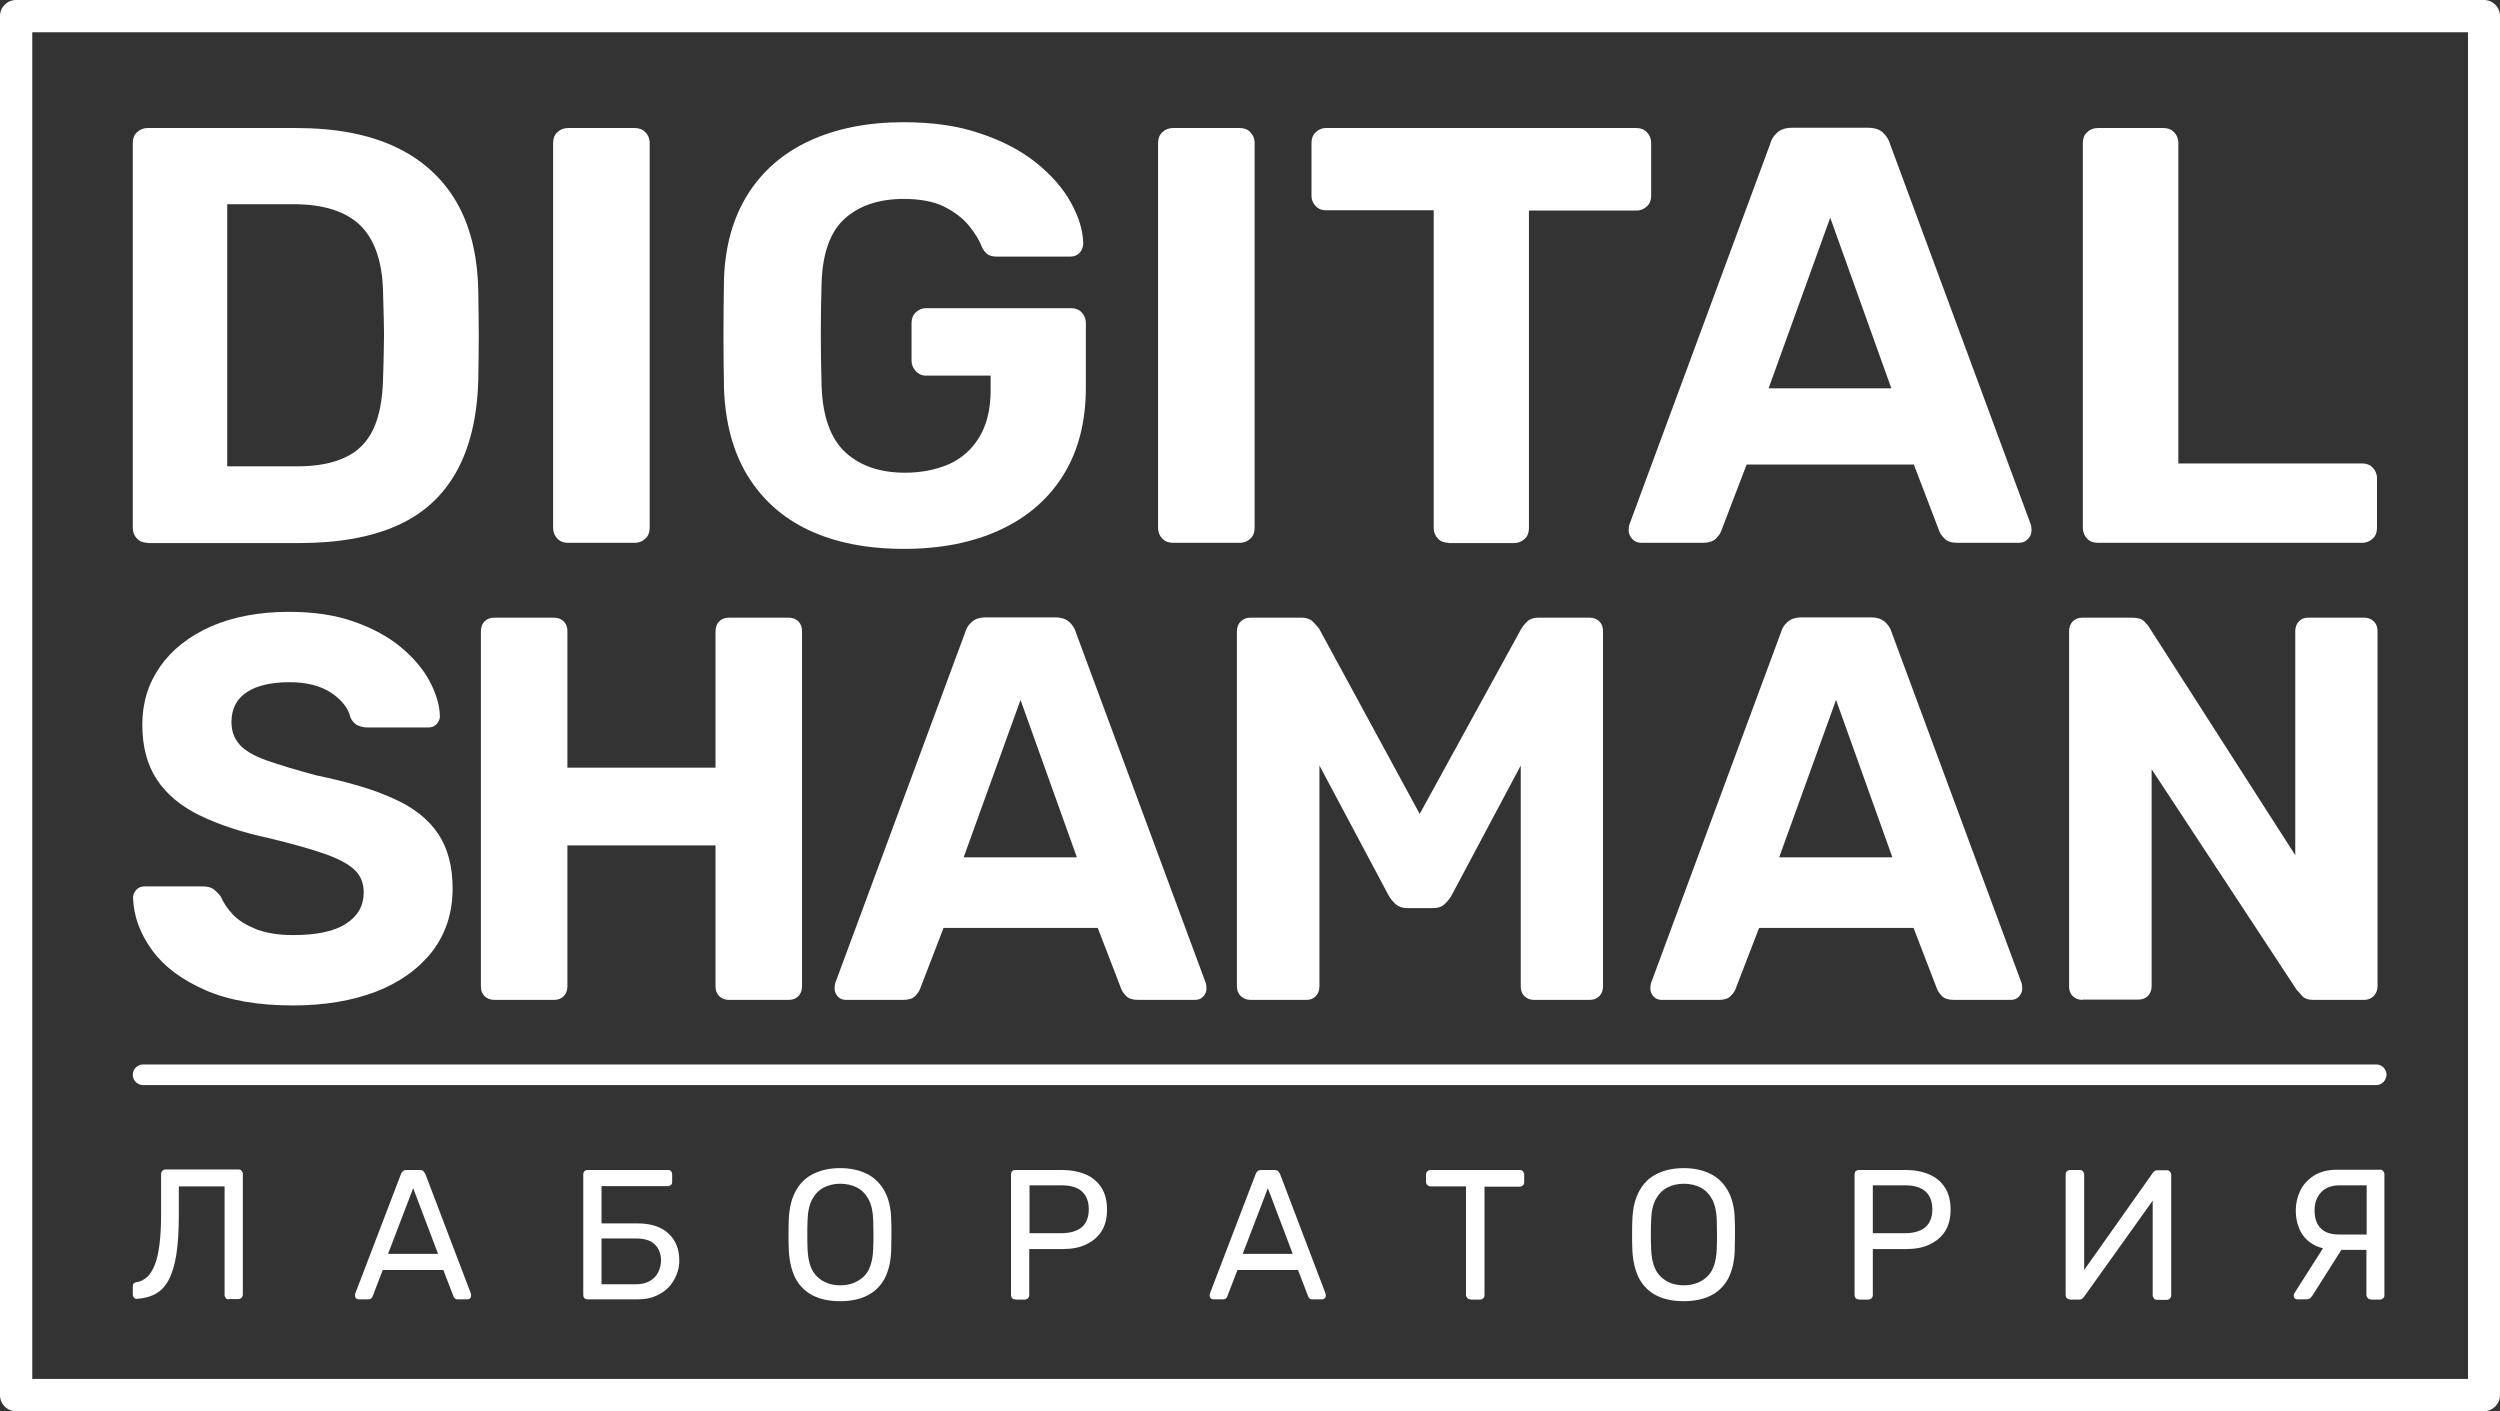 <?xml version="1.0" encoding="UTF-8"?> <!-- Generator: Adobe Illustrator 27.9.0, SVG Export Plug-In . SVG Version: 6.00 Build 0) --> <svg xmlns="http://www.w3.org/2000/svg" xmlns:xlink="http://www.w3.org/1999/xlink" id="Слой_1" x="0px" y="0px" viewBox="0 0 94.51 53.35" style="enable-background:new 0 0 94.51 53.35;" xml:space="preserve"><rect x="0" y="0" width="94.51" height="53.35" fill="#333333" stroke="none"/> <style type="text/css"> .st0{fill:#FFFFFF;} </style> <g> <g> <g> <g> <g> <path class="st0" d="M5.58,20.52c-0.16,0-0.3-0.05-0.4-0.16c-0.1-0.1-0.16-0.24-0.16-0.4V5.4c0-0.16,0.05-0.3,0.16-0.4 c0.1-0.1,0.24-0.16,0.4-0.16h5.62c1.49,0,2.74,0.24,3.74,0.71c1,0.47,1.77,1.16,2.3,2.06c0.53,0.9,0.81,2.02,0.84,3.35 c0.01,0.66,0.02,1.23,0.02,1.73s-0.01,1.06-0.02,1.7c-0.04,1.39-0.32,2.54-0.83,3.45c-0.51,0.91-1.25,1.59-2.24,2.03 c-0.99,0.44-2.22,0.66-3.7,0.66H5.58z M8.59,17.63h2.62c0.75,0,1.36-0.11,1.84-0.34c0.48-0.22,0.83-0.58,1.06-1.06 c0.23-0.49,0.35-1.12,0.37-1.89c0.01-0.43,0.03-0.82,0.03-1.17c0.01-0.34,0.01-0.69,0-1.03c-0.01-0.34-0.02-0.72-0.03-1.14 c-0.03-1.12-0.32-1.95-0.86-2.48c-0.55-0.53-1.39-0.8-2.52-0.8H8.59V17.63z"></path> </g> </g> <g> <g> <path class="st0" d="M21.47,20.52c-0.16,0-0.3-0.05-0.4-0.16c-0.1-0.1-0.16-0.24-0.16-0.4V5.4c0-0.16,0.05-0.3,0.16-0.4 c0.1-0.1,0.24-0.16,0.4-0.16H24c0.16,0,0.3,0.05,0.4,0.16c0.1,0.1,0.16,0.24,0.16,0.4v14.56c0,0.16-0.05,0.3-0.16,0.4 c-0.1,0.1-0.24,0.16-0.4,0.16H21.47z"></path> </g> </g> <g> <g> <path class="st0" d="M34.17,20.75c-1.4,0-2.6-0.24-3.6-0.71c-0.99-0.47-1.76-1.16-2.31-2.06c-0.55-0.9-0.84-2-0.89-3.28 c-0.01-0.64-0.02-1.33-0.02-2.06c0-0.73,0.01-1.43,0.02-2.08c0.04-1.25,0.34-2.32,0.89-3.2c0.55-0.88,1.32-1.56,2.33-2.03 c1.01-0.47,2.2-0.71,3.57-0.71c1.11,0,2.08,0.14,2.91,0.43c0.84,0.28,1.54,0.65,2.11,1.11c0.57,0.46,1,0.95,1.3,1.49 c0.3,0.54,0.46,1.05,0.47,1.55c0,0.13-0.04,0.25-0.13,0.35c-0.09,0.1-0.21,0.15-0.36,0.15h-2.78c-0.15,0-0.27-0.03-0.35-0.09 c-0.08-0.06-0.15-0.15-0.21-0.27c-0.1-0.27-0.27-0.54-0.5-0.82c-0.23-0.28-0.54-0.51-0.93-0.71c-0.39-0.19-0.9-0.29-1.52-0.29 c-0.94,0-1.68,0.25-2.23,0.74c-0.55,0.49-0.84,1.3-0.88,2.42c-0.04,1.28-0.04,2.59,0,3.92c0.04,1.16,0.35,2,0.91,2.51 c0.56,0.51,1.31,0.76,2.25,0.76c0.61,0,1.16-0.11,1.65-0.32c0.49-0.22,0.87-0.56,1.15-1.02c0.28-0.46,0.43-1.05,0.43-1.77 v-0.56H35c-0.15,0-0.28-0.06-0.38-0.17c-0.1-0.11-0.16-0.24-0.16-0.39v-1.43c0-0.16,0.05-0.3,0.16-0.4 c0.1-0.1,0.23-0.16,0.38-0.16h5.49c0.16,0,0.3,0.05,0.4,0.16c0.1,0.1,0.16,0.24,0.16,0.4v2.44c0,1.28-0.28,2.38-0.84,3.29 c-0.56,0.91-1.36,1.61-2.4,2.09C36.78,20.51,35.56,20.75,34.17,20.75z"></path> </g> </g> <g> <g> <path class="st0" d="M44.34,20.52c-0.16,0-0.3-0.05-0.4-0.16c-0.1-0.1-0.16-0.24-0.16-0.4V5.4c0-0.16,0.05-0.3,0.16-0.4 c0.1-0.1,0.24-0.16,0.4-0.16h2.53c0.16,0,0.3,0.05,0.4,0.16c0.1,0.1,0.16,0.24,0.16,0.4v14.56c0,0.16-0.05,0.3-0.16,0.4 c-0.1,0.1-0.24,0.16-0.4,0.16H44.34z"></path> </g> </g> <g> <g> <path class="st0" d="M54.76,20.52c-0.16,0-0.3-0.05-0.4-0.16c-0.1-0.1-0.16-0.24-0.16-0.4V7.95h-4.08 c-0.15,0-0.28-0.05-0.38-0.16c-0.1-0.1-0.16-0.23-0.16-0.38V5.4c0-0.16,0.05-0.3,0.16-0.4c0.1-0.1,0.23-0.16,0.38-0.16h11.74 c0.16,0,0.3,0.05,0.4,0.16c0.1,0.1,0.16,0.24,0.16,0.4v2.02c0,0.15-0.05,0.28-0.16,0.38c-0.1,0.1-0.24,0.16-0.4,0.16h-4.06 v12.01c0,0.16-0.05,0.3-0.16,0.4c-0.1,0.1-0.24,0.16-0.4,0.16H54.76z"></path> </g> </g> <g> <g> <path class="st0" d="M62.04,20.52c-0.13,0-0.25-0.05-0.34-0.15c-0.09-0.1-0.13-0.21-0.13-0.32c0-0.07,0.01-0.14,0.02-0.2 l5.33-14.41c0.04-0.16,0.13-0.31,0.27-0.43c0.13-0.12,0.32-0.18,0.56-0.18h2.87c0.24,0,0.43,0.06,0.56,0.18 c0.13,0.12,0.22,0.26,0.27,0.43l5.33,14.41c0.01,0.06,0.02,0.13,0.02,0.2c0,0.12-0.04,0.23-0.13,0.32 c-0.09,0.1-0.2,0.15-0.34,0.15h-2.33c-0.22,0-0.39-0.05-0.49-0.16c-0.1-0.1-0.17-0.2-0.2-0.29l-0.96-2.51h-6.32l-0.96,2.51 c-0.03,0.09-0.1,0.19-0.2,0.29c-0.1,0.1-0.27,0.16-0.49,0.16H62.04z M66.86,14.68h4.64l-2.31-6.45L66.86,14.68z"></path> </g> </g> <g> <g> <path class="st0" d="M79.3,20.52c-0.16,0-0.3-0.05-0.4-0.16c-0.1-0.1-0.16-0.24-0.16-0.4V5.4c0-0.16,0.05-0.3,0.16-0.4 c0.1-0.1,0.24-0.16,0.4-0.16h2.49c0.16,0,0.3,0.05,0.4,0.16c0.1,0.1,0.16,0.24,0.16,0.4v12.12h6.95c0.16,0,0.3,0.05,0.4,0.16 c0.1,0.1,0.16,0.24,0.16,0.4v1.88c0,0.16-0.05,0.3-0.16,0.4c-0.1,0.1-0.24,0.16-0.4,0.16H79.3z"></path> </g> </g> </g> <g> <g> <g> <path class="st0" d="M11.08,38.01c-1.32,0-2.43-0.19-3.32-0.58c-0.89-0.39-1.56-0.89-2.01-1.51s-0.7-1.28-0.72-1.98 c0-0.11,0.04-0.21,0.12-0.3c0.08-0.09,0.19-0.13,0.31-0.13h2.21c0.18,0,0.32,0.04,0.41,0.11c0.1,0.08,0.19,0.17,0.27,0.28 c0.1,0.23,0.25,0.46,0.46,0.68c0.21,0.22,0.51,0.4,0.88,0.55c0.37,0.14,0.83,0.22,1.38,0.22c0.9,0,1.57-0.14,2.01-0.43 c0.45-0.29,0.67-0.68,0.67-1.18c0-0.36-0.12-0.65-0.36-0.87c-0.24-0.22-0.62-0.42-1.14-0.6c-0.52-0.18-1.2-0.37-2.06-0.58 c-1.03-0.22-1.91-0.51-2.63-0.86c-0.72-0.35-1.27-0.81-1.63-1.36c-0.37-0.56-0.55-1.25-0.55-2.08c0-0.83,0.23-1.56,0.68-2.2 c0.45-0.64,1.09-1.14,1.92-1.51c0.83-0.36,1.81-0.55,2.95-0.55c0.92,0,1.74,0.12,2.45,0.37c0.71,0.25,1.3,0.57,1.78,0.97 c0.48,0.4,0.84,0.83,1.08,1.28s0.38,0.9,0.39,1.32c0,0.11-0.04,0.21-0.12,0.3c-0.08,0.09-0.19,0.13-0.31,0.13h-2.31 c-0.14,0-0.26-0.03-0.37-0.08c-0.11-0.05-0.2-0.15-0.27-0.29c-0.08-0.36-0.33-0.67-0.73-0.94c-0.41-0.27-0.93-0.4-1.58-0.4 c-0.67,0-1.21,0.12-1.6,0.37c-0.39,0.25-0.59,0.63-0.59,1.14c0,0.33,0.1,0.61,0.3,0.84c0.2,0.23,0.54,0.43,1.01,0.6 c0.48,0.17,1.11,0.36,1.89,0.57c1.21,0.25,2.2,0.54,2.95,0.89c0.76,0.34,1.31,0.79,1.67,1.33c0.36,0.54,0.54,1.23,0.54,2.06 c0,0.92-0.26,1.71-0.77,2.38c-0.52,0.66-1.23,1.17-2.13,1.52C13.32,37.83,12.27,38.01,11.08,38.01z"></path> </g> </g> <g> <g> <path class="st0" d="M18.69,37.8c-0.15,0-0.28-0.05-0.37-0.14c-0.1-0.1-0.14-0.22-0.14-0.37V23.86c0-0.15,0.05-0.28,0.14-0.37 c0.1-0.1,0.22-0.14,0.37-0.14h2.25c0.15,0,0.28,0.05,0.37,0.14c0.1,0.1,0.14,0.22,0.14,0.37v5.16h5.6v-5.16 c0-0.15,0.05-0.28,0.14-0.37c0.1-0.1,0.22-0.14,0.37-0.14h2.25c0.15,0,0.28,0.05,0.37,0.14c0.1,0.1,0.14,0.22,0.14,0.37v13.43 c0,0.15-0.05,0.28-0.14,0.37c-0.1,0.1-0.22,0.14-0.37,0.14h-2.25c-0.15,0-0.28-0.05-0.37-0.14c-0.1-0.1-0.14-0.22-0.14-0.37 v-5.33h-5.6v5.33c0,0.15-0.05,0.28-0.14,0.37c-0.1,0.1-0.22,0.14-0.37,0.14H18.69z"></path> </g> </g> <g> <g> <path class="st0" d="M31.98,37.8c-0.12,0-0.23-0.04-0.31-0.13c-0.08-0.09-0.12-0.19-0.12-0.3c0-0.07,0.01-0.13,0.02-0.19 l4.92-13.28c0.04-0.15,0.12-0.28,0.25-0.39c0.12-0.11,0.3-0.17,0.52-0.17h2.64c0.22,0,0.39,0.06,0.52,0.17 c0.12,0.11,0.21,0.24,0.25,0.39l4.92,13.28c0.01,0.06,0.02,0.12,0.02,0.19c0,0.11-0.04,0.21-0.12,0.3 c-0.08,0.09-0.19,0.13-0.31,0.13h-2.15c-0.21,0-0.36-0.05-0.45-0.14c-0.1-0.1-0.16-0.19-0.19-0.27l-0.89-2.31h-5.83l-0.89,2.31 c-0.03,0.08-0.09,0.17-0.19,0.27c-0.1,0.1-0.25,0.14-0.45,0.14H31.98z M36.43,32.41h4.28l-2.13-5.95L36.43,32.41z"></path> </g> </g> <g> <g> <path class="st0" d="M47.27,37.8c-0.14,0-0.26-0.05-0.36-0.14c-0.1-0.1-0.15-0.22-0.15-0.37V23.86c0-0.15,0.05-0.28,0.15-0.37 c0.1-0.1,0.22-0.14,0.36-0.14h1.92c0.21,0,0.36,0.06,0.46,0.17c0.1,0.11,0.18,0.19,0.22,0.25l3.8,7l3.84-7 c0.03-0.05,0.09-0.14,0.2-0.25c0.1-0.11,0.26-0.17,0.46-0.17h1.92c0.15,0,0.28,0.05,0.37,0.14c0.1,0.1,0.14,0.22,0.14,0.37 v13.43c0,0.15-0.05,0.28-0.14,0.37c-0.1,0.1-0.22,0.14-0.37,0.14h-2.11c-0.14,0-0.25-0.05-0.35-0.14 c-0.1-0.1-0.14-0.22-0.14-0.37v-8.35l-2.62,4.92c-0.07,0.12-0.16,0.23-0.27,0.33c-0.11,0.1-0.25,0.14-0.43,0.14H53.2 c-0.18,0-0.32-0.05-0.43-0.14c-0.11-0.1-0.2-0.21-0.27-0.33l-2.62-4.92v8.35c0,0.15-0.05,0.28-0.14,0.37 c-0.1,0.1-0.21,0.14-0.35,0.14H47.27z"></path> </g> </g> <g> <g> <path class="st0" d="M62.82,37.8c-0.12,0-0.23-0.04-0.31-0.13c-0.08-0.09-0.12-0.19-0.12-0.3c0-0.07,0.01-0.13,0.02-0.19 l4.92-13.28c0.04-0.15,0.12-0.28,0.25-0.39c0.12-0.11,0.3-0.17,0.52-0.17h2.64c0.22,0,0.39,0.06,0.52,0.17 c0.12,0.11,0.21,0.24,0.25,0.39l4.92,13.28c0.01,0.06,0.02,0.12,0.02,0.19c0,0.11-0.04,0.21-0.12,0.3 c-0.08,0.09-0.19,0.13-0.31,0.13h-2.15c-0.21,0-0.36-0.05-0.45-0.14c-0.1-0.1-0.16-0.19-0.19-0.27l-0.89-2.31H66.5l-0.89,2.31 c-0.03,0.08-0.09,0.17-0.19,0.27c-0.1,0.1-0.25,0.14-0.45,0.14H62.82z M67.26,32.41h4.28l-2.13-5.95L67.26,32.41z"></path> </g> </g> <g> <g> <path class="st0" d="M78.73,37.8c-0.15,0-0.28-0.05-0.37-0.14c-0.1-0.1-0.14-0.22-0.14-0.37V23.86c0-0.15,0.05-0.28,0.14-0.37 c0.1-0.1,0.22-0.14,0.37-0.14h1.88c0.21,0,0.36,0.05,0.45,0.14c0.1,0.1,0.16,0.17,0.19,0.23l5.52,8.61v-8.47 c0-0.15,0.05-0.28,0.14-0.37c0.1-0.1,0.21-0.14,0.35-0.14h2.11c0.15,0,0.28,0.05,0.37,0.14c0.1,0.1,0.14,0.22,0.14,0.37v13.43 c0,0.14-0.05,0.26-0.14,0.36c-0.1,0.1-0.22,0.15-0.37,0.15h-1.9c-0.21,0-0.35-0.05-0.44-0.15c-0.09-0.1-0.15-0.18-0.2-0.22 l-5.49-8.35v8.2c0,0.15-0.05,0.28-0.14,0.37c-0.1,0.1-0.22,0.14-0.37,0.14H78.73z"></path> </g> </g> </g> <g> <g> <path class="st0" d="M8.65,49.12c-0.05,0-0.09-0.01-0.12-0.05C8.51,49.04,8.49,49,8.49,48.95v-4.1H6.76v1.12 c0,0.56-0.03,1.03-0.09,1.43c-0.06,0.39-0.15,0.71-0.28,0.96c-0.12,0.24-0.29,0.43-0.49,0.54c-0.2,0.12-0.44,0.18-0.71,0.2 c-0.05,0.01-0.09-0.01-0.12-0.04c-0.03-0.03-0.05-0.07-0.05-0.12v-0.31c0-0.09,0.05-0.15,0.15-0.16 c0.14-0.02,0.27-0.09,0.39-0.19c0.11-0.1,0.21-0.26,0.29-0.46c0.08-0.2,0.14-0.46,0.18-0.78c0.04-0.32,0.06-0.7,0.06-1.15v-1.51 c0-0.05,0.02-0.09,0.05-0.12c0.03-0.03,0.07-0.05,0.11-0.05h2.76c0.05,0,0.09,0.01,0.12,0.05c0.03,0.03,0.05,0.07,0.05,0.12 v4.56c0,0.05-0.02,0.09-0.05,0.12c-0.03,0.03-0.07,0.05-0.12,0.05H8.65z"></path> </g> <g> <path class="st0" d="M13.56,49.12c-0.04,0-0.07-0.01-0.1-0.04s-0.04-0.06-0.04-0.1c0-0.02,0-0.05,0.01-0.08l1.73-4.52 c0.02-0.05,0.04-0.08,0.08-0.11c0.03-0.03,0.08-0.04,0.15-0.04h0.47c0.06,0,0.11,0.01,0.14,0.04c0.03,0.03,0.06,0.07,0.08,0.11 l1.72,4.52c0.01,0.03,0.01,0.05,0.01,0.08c0,0.04-0.01,0.07-0.04,0.1c-0.03,0.03-0.06,0.04-0.1,0.04h-0.36 c-0.06,0-0.1-0.01-0.12-0.04c-0.03-0.03-0.04-0.05-0.05-0.08l-0.38-0.99h-2.29L14.09,49c0,0.02-0.02,0.05-0.05,0.08 c-0.03,0.03-0.07,0.04-0.13,0.04H13.56z M14.67,47.4h1.89l-0.94-2.48L14.67,47.4z"></path> </g> <g> <path class="st0" d="M22.21,49.12c-0.05,0-0.09-0.01-0.12-0.05c-0.03-0.03-0.04-0.07-0.04-0.12V44.4c0-0.05,0.01-0.09,0.04-0.12 c0.03-0.03,0.07-0.05,0.12-0.05h3.04c0.05,0,0.09,0.01,0.12,0.05c0.03,0.03,0.04,0.07,0.04,0.12v0.28 c0,0.05-0.01,0.08-0.04,0.11c-0.03,0.03-0.07,0.05-0.12,0.05h-2.51v1.41h1.38c0.49,0,0.88,0.13,1.15,0.38 c0.28,0.26,0.41,0.6,0.41,1.03c0,0.17-0.03,0.34-0.1,0.52c-0.07,0.17-0.16,0.33-0.29,0.47c-0.13,0.14-0.29,0.25-0.49,0.34 c-0.2,0.09-0.43,0.13-0.69,0.13H22.21z M22.74,48.55h1.3c0.2,0,0.38-0.04,0.52-0.12c0.14-0.08,0.25-0.19,0.32-0.33 c0.07-0.14,0.11-0.29,0.11-0.45c0-0.25-0.08-0.45-0.23-0.6c-0.16-0.16-0.39-0.23-0.72-0.23h-1.3V48.55z"></path> </g> <g> <path class="st0" d="M31.76,49.19c-0.4,0-0.74-0.07-1.02-0.21c-0.28-0.14-0.5-0.35-0.66-0.64c-0.15-0.29-0.24-0.65-0.26-1.08 c-0.01-0.2-0.01-0.4-0.01-0.59c0-0.19,0-0.39,0.01-0.59c0.02-0.43,0.11-0.79,0.27-1.07c0.16-0.29,0.38-0.5,0.67-0.64 c0.29-0.14,0.62-0.21,1-0.21c0.38,0,0.71,0.07,1,0.21c0.29,0.14,0.51,0.36,0.67,0.64c0.16,0.29,0.25,0.64,0.26,1.07 c0.01,0.2,0.01,0.4,0.01,0.59c0,0.19-0.01,0.39-0.01,0.59c-0.01,0.43-0.1,0.79-0.25,1.08c-0.16,0.29-0.38,0.5-0.66,0.64 C32.5,49.12,32.16,49.19,31.76,49.19z M31.76,48.59c0.36,0,0.65-0.11,0.88-0.32c0.23-0.21,0.35-0.56,0.37-1.04 c0.01-0.21,0.01-0.4,0.01-0.56c0-0.16-0.01-0.35-0.01-0.56c-0.01-0.32-0.07-0.58-0.18-0.78c-0.11-0.2-0.26-0.35-0.44-0.44 c-0.18-0.09-0.39-0.14-0.63-0.14c-0.23,0-0.43,0.05-0.61,0.14c-0.18,0.09-0.33,0.24-0.44,0.44c-0.11,0.2-0.17,0.46-0.18,0.78 c-0.01,0.21-0.01,0.39-0.01,0.56c0,0.17,0,0.35,0.01,0.56c0.02,0.48,0.14,0.83,0.37,1.04C31.12,48.48,31.41,48.59,31.76,48.59z"></path> </g> <g> <path class="st0" d="M38.38,49.12c-0.05,0-0.09-0.01-0.12-0.05c-0.03-0.03-0.04-0.07-0.04-0.12V44.4c0-0.05,0.01-0.09,0.04-0.12 c0.03-0.03,0.07-0.05,0.12-0.05h1.77c0.34,0,0.64,0.06,0.9,0.17c0.25,0.11,0.45,0.28,0.59,0.5c0.14,0.22,0.21,0.5,0.21,0.83 c0,0.33-0.07,0.6-0.21,0.82c-0.14,0.22-0.34,0.38-0.59,0.5s-0.55,0.17-0.9,0.17h-1.24v1.74c0,0.05-0.02,0.09-0.05,0.12 s-0.07,0.05-0.12,0.05H38.38z M38.91,46.62h1.21c0.34,0,0.6-0.08,0.78-0.23c0.17-0.15,0.26-0.38,0.26-0.67 c0-0.29-0.08-0.51-0.25-0.67c-0.17-0.16-0.43-0.24-0.78-0.24h-1.21V46.62z"></path> </g> <g> <path class="st0" d="M45.87,49.12c-0.04,0-0.07-0.01-0.1-0.04c-0.03-0.03-0.04-0.06-0.04-0.1c0-0.02,0-0.05,0.01-0.08l1.73-4.52 c0.02-0.05,0.04-0.08,0.08-0.11c0.03-0.03,0.08-0.04,0.15-0.04h0.47c0.06,0,0.11,0.01,0.14,0.04c0.03,0.03,0.06,0.07,0.08,0.11 l1.72,4.52c0.01,0.03,0.01,0.05,0.01,0.08c0,0.04-0.01,0.07-0.04,0.1c-0.03,0.03-0.06,0.04-0.1,0.04h-0.36 c-0.06,0-0.1-0.01-0.12-0.04c-0.03-0.03-0.04-0.05-0.05-0.08l-0.38-0.99h-2.29L46.4,49c0,0.02-0.02,0.05-0.05,0.08 c-0.03,0.03-0.07,0.04-0.13,0.04H45.87z M46.98,47.4h1.89l-0.94-2.48L46.98,47.4z"></path> </g> <g> <path class="st0" d="M55.59,49.12c-0.05,0-0.09-0.01-0.12-0.05s-0.05-0.07-0.05-0.12v-4.1h-1.34c-0.05,0-0.09-0.02-0.12-0.05 c-0.03-0.03-0.05-0.07-0.05-0.12V44.4c0-0.05,0.02-0.09,0.05-0.12c0.03-0.03,0.07-0.05,0.12-0.05h3.37 c0.05,0,0.09,0.01,0.12,0.05c0.03,0.03,0.05,0.07,0.05,0.12v0.29c0,0.05-0.01,0.09-0.05,0.12c-0.03,0.03-0.07,0.05-0.12,0.05 h-1.33v4.1c0,0.05-0.01,0.09-0.05,0.12c-0.03,0.03-0.07,0.05-0.12,0.05H55.59z"></path> </g> <g> <path class="st0" d="M63.65,49.19c-0.4,0-0.74-0.07-1.02-0.21c-0.28-0.14-0.5-0.35-0.66-0.64c-0.15-0.29-0.24-0.65-0.26-1.08 c-0.01-0.2-0.01-0.4-0.01-0.59c0-0.19,0-0.39,0.01-0.59c0.02-0.43,0.11-0.79,0.27-1.07c0.16-0.29,0.38-0.5,0.67-0.64 c0.29-0.14,0.62-0.21,1-0.21c0.38,0,0.71,0.07,1,0.21c0.29,0.14,0.51,0.36,0.67,0.64c0.16,0.29,0.25,0.64,0.26,1.07 c0.01,0.2,0.01,0.4,0.01,0.59c0,0.19-0.01,0.39-0.01,0.59c-0.01,0.43-0.1,0.79-0.25,1.08c-0.16,0.29-0.38,0.5-0.66,0.64 C64.39,49.12,64.05,49.19,63.65,49.19z M63.65,48.59c0.36,0,0.65-0.11,0.88-0.32c0.23-0.21,0.35-0.56,0.37-1.04 c0.01-0.21,0.01-0.4,0.01-0.56c0-0.16-0.01-0.35-0.01-0.56c-0.01-0.32-0.07-0.58-0.18-0.78c-0.11-0.2-0.26-0.35-0.44-0.44 c-0.18-0.09-0.39-0.14-0.63-0.14c-0.23,0-0.43,0.05-0.61,0.14c-0.18,0.09-0.33,0.24-0.44,0.44c-0.11,0.2-0.17,0.46-0.18,0.78 c-0.01,0.21-0.01,0.39-0.01,0.56c0,0.17,0,0.35,0.01,0.56c0.02,0.48,0.14,0.83,0.37,1.04C63.01,48.48,63.3,48.59,63.65,48.59z"></path> </g> <g> <path class="st0" d="M70.27,49.12c-0.05,0-0.09-0.01-0.12-0.05c-0.03-0.03-0.04-0.07-0.04-0.12V44.4c0-0.05,0.01-0.09,0.04-0.12 c0.03-0.03,0.07-0.05,0.12-0.05h1.77c0.34,0,0.64,0.06,0.9,0.17c0.25,0.11,0.45,0.28,0.59,0.5c0.14,0.22,0.21,0.5,0.21,0.83 c0,0.33-0.07,0.6-0.21,0.82c-0.14,0.22-0.34,0.38-0.59,0.5s-0.55,0.17-0.9,0.17h-1.24v1.74c0,0.05-0.02,0.09-0.05,0.12 c-0.03,0.03-0.07,0.05-0.12,0.05H70.27z M70.8,46.62h1.21c0.34,0,0.6-0.08,0.78-0.23c0.17-0.15,0.26-0.38,0.26-0.67 c0-0.29-0.08-0.51-0.25-0.67c-0.17-0.16-0.43-0.24-0.78-0.24H70.8V46.62z"></path> </g> <g> <path class="st0" d="M78.25,49.12c-0.05,0-0.09-0.02-0.12-0.05c-0.03-0.03-0.04-0.07-0.04-0.12V44.4c0-0.05,0.01-0.09,0.05-0.12 c0.03-0.03,0.07-0.05,0.12-0.05h0.36c0.05,0,0.09,0.01,0.12,0.05c0.03,0.03,0.05,0.07,0.05,0.12v3.61l2.6-3.68 c0.01-0.02,0.03-0.04,0.06-0.06c0.03-0.02,0.06-0.03,0.12-0.03h0.34c0.05,0,0.09,0.01,0.12,0.05c0.03,0.03,0.05,0.07,0.05,0.12 v4.56c0,0.05-0.02,0.09-0.05,0.12c-0.03,0.03-0.07,0.05-0.12,0.05h-0.36c-0.05,0-0.09-0.01-0.12-0.05s-0.05-0.07-0.05-0.12 v-3.58l-2.6,3.64c-0.01,0.01-0.03,0.03-0.06,0.06c-0.03,0.03-0.07,0.04-0.12,0.04H78.25z"></path> </g> <g> <path class="st0" d="M86.85,49.12c-0.04,0-0.07-0.01-0.1-0.04c-0.03-0.03-0.04-0.06-0.04-0.1c0-0.02,0.01-0.05,0.02-0.08 l1.24-1.95l0.67,0.1l-1.19,1.88c-0.03,0.05-0.06,0.09-0.1,0.13c-0.04,0.04-0.09,0.06-0.17,0.06H86.85z M89.63,49.12 c-0.05,0-0.09-0.01-0.12-0.05s-0.05-0.07-0.05-0.12v-1.7h-1.12c-0.32,0-0.6-0.06-0.83-0.17c-0.23-0.12-0.41-0.29-0.53-0.51 c-0.12-0.22-0.19-0.5-0.19-0.82c0-0.26,0.06-0.51,0.17-0.74c0.11-0.23,0.29-0.42,0.52-0.57c0.24-0.15,0.53-0.22,0.9-0.22h1.6 c0.05,0,0.08,0.01,0.11,0.05c0.03,0.03,0.05,0.07,0.05,0.12v4.57c0,0.05-0.01,0.09-0.05,0.12c-0.03,0.03-0.07,0.05-0.11,0.05 H89.63z M88.45,46.67h1.02v-1.86h-1.02c-0.3,0-0.54,0.09-0.7,0.26c-0.17,0.18-0.25,0.41-0.25,0.69c0,0.3,0.08,0.52,0.23,0.67 C87.89,46.6,88.12,46.67,88.45,46.67z"></path> </g> </g> <g> <g> <path class="st0" d="M89.83,41.02H5.41c-0.21,0-0.39-0.17-0.39-0.39c0-0.21,0.17-0.39,0.39-0.39h84.42 c0.21,0,0.39,0.17,0.39,0.39C90.21,40.85,90.04,41.02,89.83,41.02z"></path> </g> </g> </g> <g> <path class="st0" d="M93.9,53.35H0.61C0.27,53.35,0,53.08,0,52.74V0.61C0,0.27,0.27,0,0.61,0H93.9c0.34,0,0.61,0.27,0.61,0.61 v52.13C94.51,53.08,94.23,53.35,93.9,53.35z M1.22,52.13h92.08V1.22H1.22V52.13z"></path> </g> </g> </svg> 